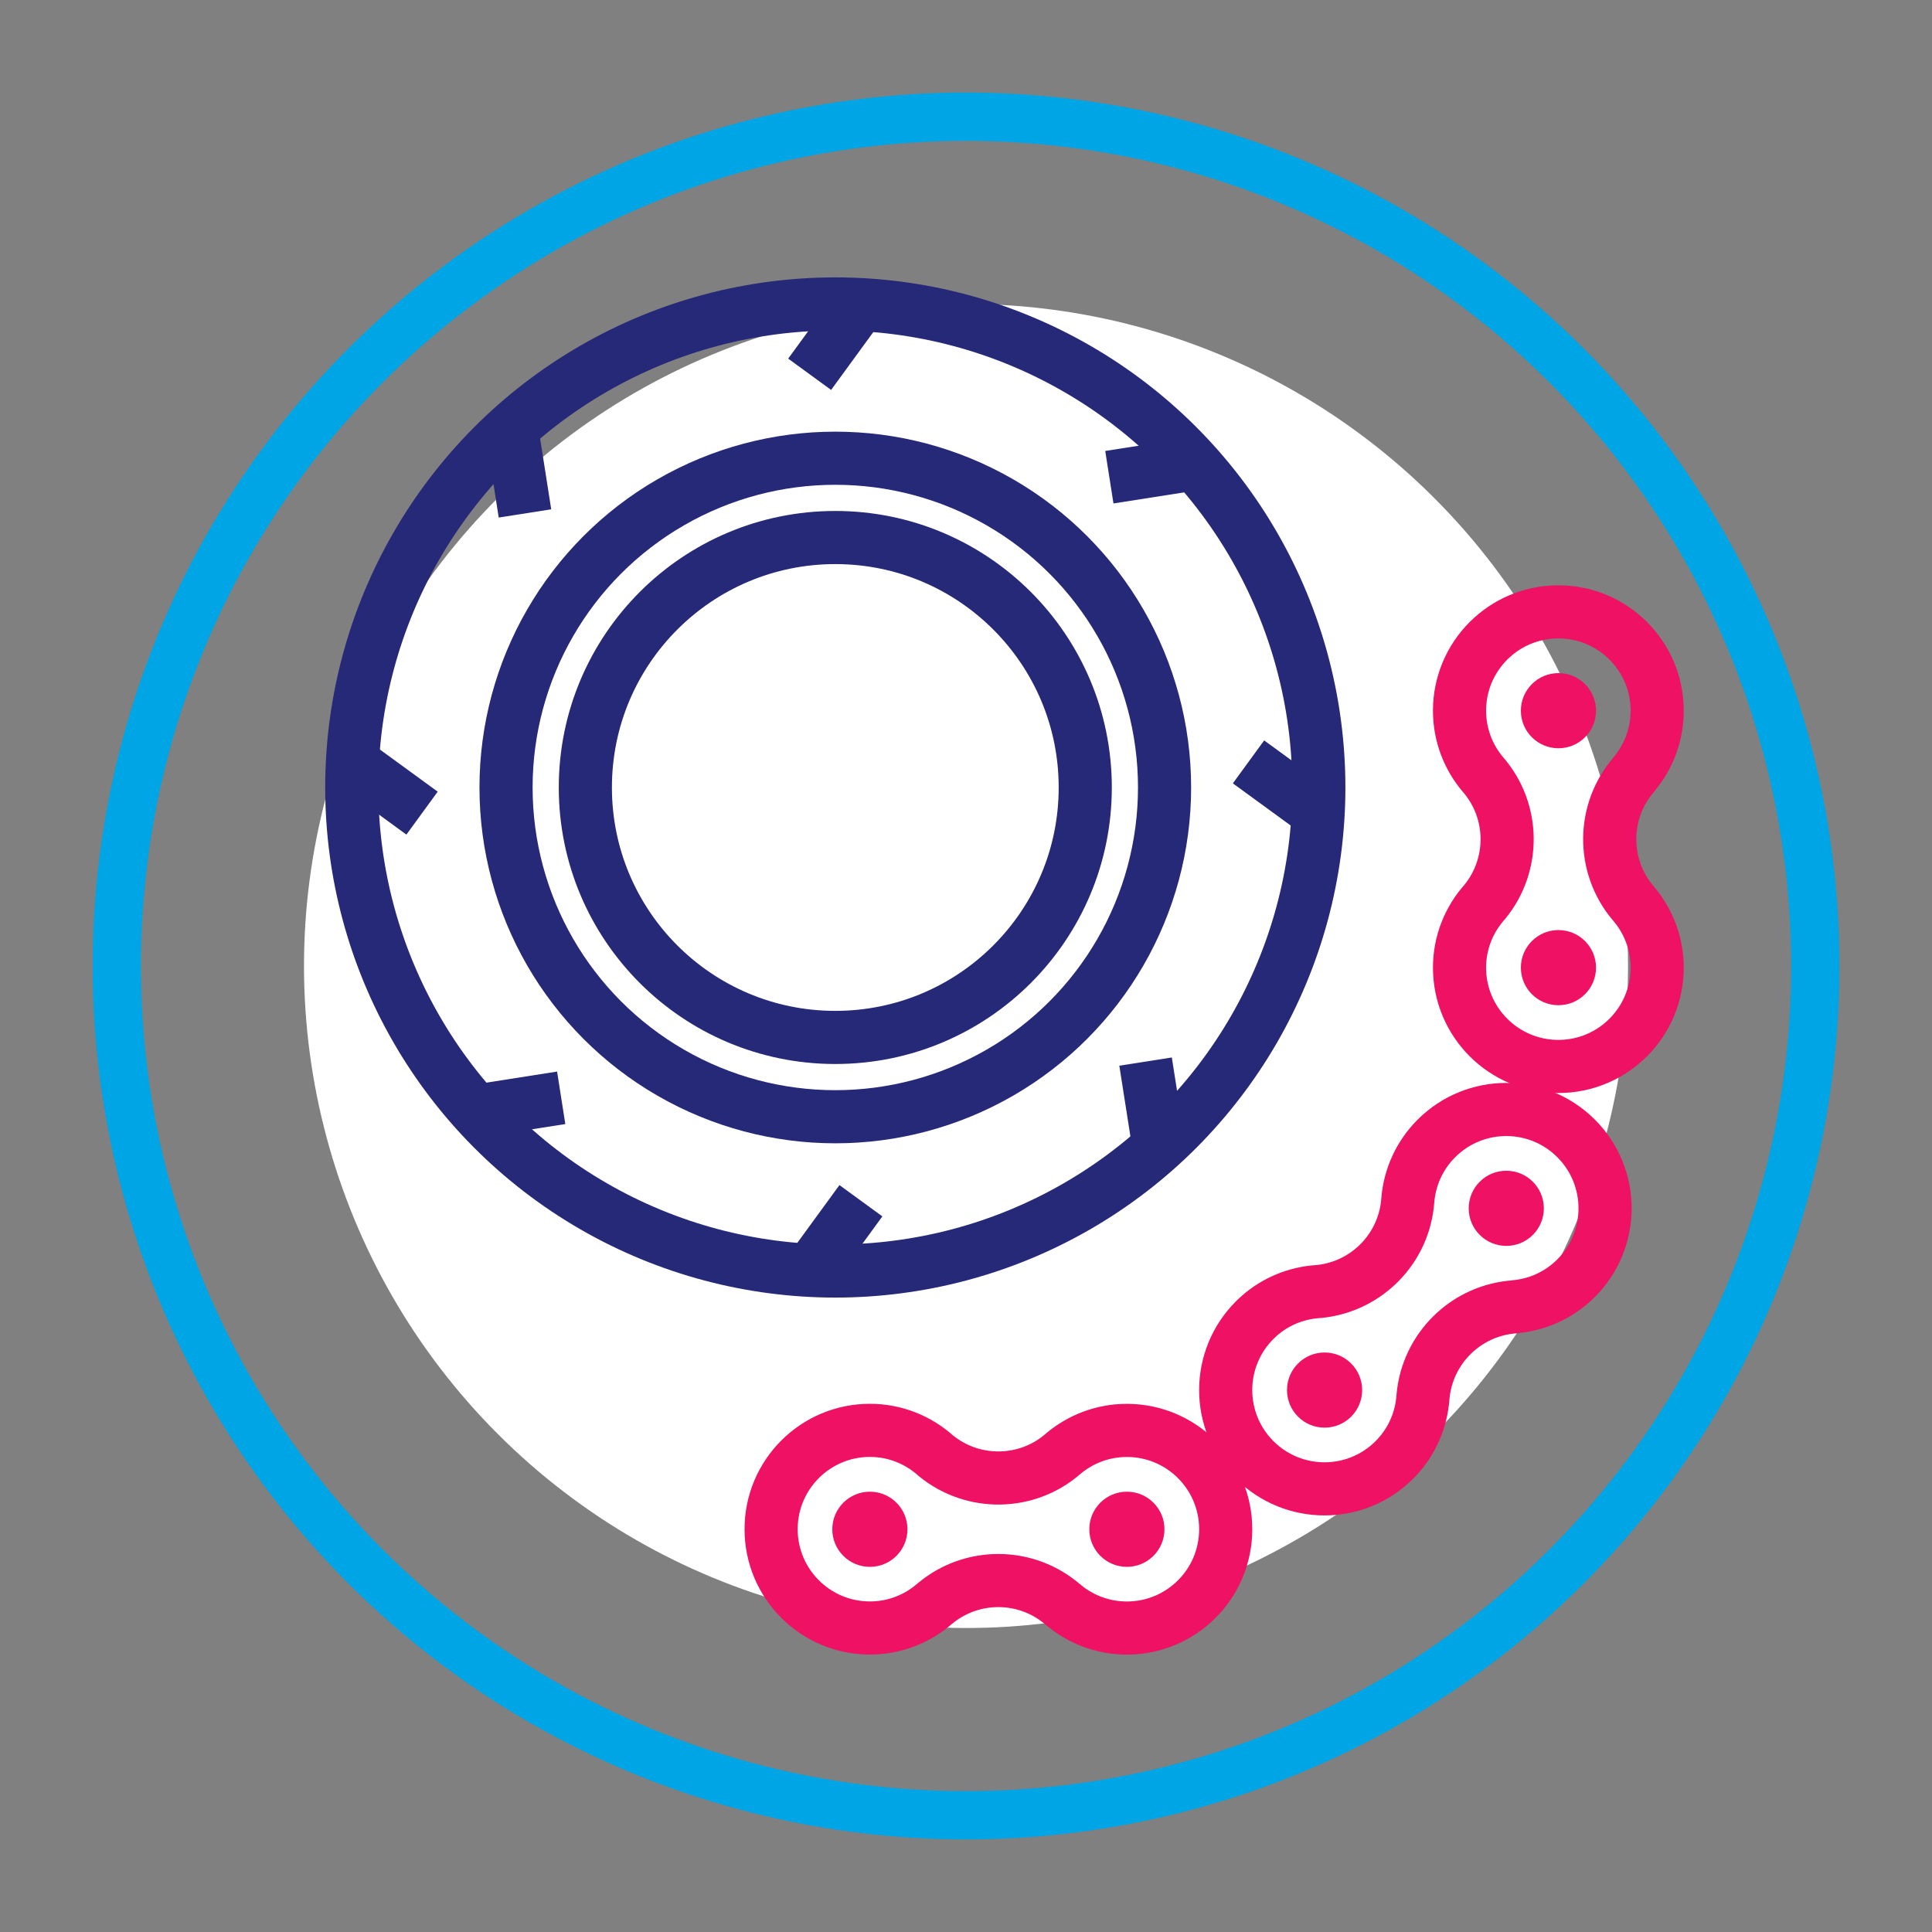 <svg xmlns="http://www.w3.org/2000/svg" viewBox="0 0 400 400"><rect x="0" y="0" width="400" height="400" fill="#808080" stroke="none"/><defs><style>      .cls-1 {        fill: #fff;      }      .cls-2 {        fill: #ee1164;      }      .cls-3 {        stroke: #00a5e5;        stroke-miterlimit: 10;        stroke-width: 10px;      }      .cls-3, .cls-4, .cls-5 {        fill: none;      }      .cls-4 {        stroke: #262878;      }      .cls-4, .cls-5 {        stroke-linejoin: round;        stroke-width: 11px;      }      .cls-5 {        stroke: #ee1164;      }    </style></defs><g id="Capa_1" data-name="Capa 1"><circle class="cls-3" cx="200" cy="200" r="175.83" transform="translate(-82.84 200) rotate(-45)"></circle><circle class="cls-1" cx="200" cy="200" r="137.06" transform="translate(-82.84 200) rotate(-45)"></circle></g><g id="Capa_3" data-name="Capa 3"><circle class="cls-4" cx="172.94" cy="163.04" r="100.11"></circle><circle class="cls-4" cx="172.94" cy="163.04" r="51.75"></circle><circle class="cls-4" cx="172.94" cy="163.04" r="68.17"></circle><g><line class="cls-4" x1="178.24" y1="62.94" x2="167.63" y2="77.49"></line><line class="cls-4" x1="178.24" y1="248.6" x2="167.63" y2="263.15"></line></g><g><line class="cls-4" x1="72.83" y1="157.74" x2="87.38" y2="168.35"></line><line class="cls-4" x1="258.49" y1="157.74" x2="273.04" y2="168.35"></line></g><g><line class="cls-4" x1="105.9" y1="88.5" x2="108.69" y2="106.3"></line><line class="cls-4" x1="237.18" y1="219.79" x2="239.97" y2="237.59"></line></g><g><line class="cls-4" x1="98.39" y1="230.08" x2="116.19" y2="227.29"></line><line class="cls-4" x1="229.68" y1="98.8" x2="247.48" y2="96.01"></line></g><path class="cls-5" d="m220.19,332.33v-.03c3.55,2.98,8.13,4.77,13.12,4.77,11.3,0,20.46-9.16,20.46-20.46s-9.16-20.46-20.46-20.46c-5,0-9.57,1.8-13.12,4.77h0c-7.53,6.63-18.76,6.77-26.46.45-3.62-3.24-8.38-5.23-13.62-5.23-11.3,0-20.46,9.16-20.46,20.46s9.16,20.46,20.46,20.46c5.12,0,9.79-1.89,13.38-5,7.71-6.52,19.1-6.43,26.7.26Z"></path><circle class="cls-2" cx="233.31" cy="316.62" r="7.78"></circle><circle class="cls-2" cx="180.1" cy="316.62" r="7.78"></circle><path class="cls-5" d="m313.68,270.56l-.02-.02c4.62-.41,9.12-2.37,12.66-5.91,7.99-7.99,7.99-20.94,0-28.93-7.99-7.99-20.94-7.99-28.93,0-3.53,3.53-5.5,8.04-5.91,12.66h0c-.64,10.01-8.47,18.05-18.39,19.03-4.85.27-9.63,2.23-13.33,5.94-7.99,7.99-7.99,20.94,0,28.93,7.99,7.99,20.94,7.99,28.93,0,3.62-3.62,5.58-8.26,5.92-13,.84-10.06,8.95-18.05,19.07-18.7Z"></path><circle class="cls-2" cx="311.86" cy="250.17" r="7.78"></circle><circle class="cls-2" cx="274.24" cy="287.8" r="7.78"></circle><path class="cls-5" d="m338.36,160.26h-.03c2.98-3.55,4.77-8.13,4.77-13.12,0-11.3-9.16-20.46-20.46-20.46-11.3,0-20.46,9.16-20.46,20.46,0,5,1.8,9.57,4.77,13.12h0c6.63,7.53,6.77,18.76.46,26.46-3.24,3.62-5.23,8.38-5.23,13.62,0,11.3,9.16,20.46,20.46,20.46,11.3,0,20.46-9.16,20.46-20.46,0-5.12-1.89-9.79-5-13.38-6.52-7.71-6.43-19.1.26-26.7Z"></path><circle class="cls-2" cx="322.66" cy="147.14" r="7.78"></circle><circle class="cls-2" cx="322.66" cy="200.34" r="7.78"></circle></g></svg>